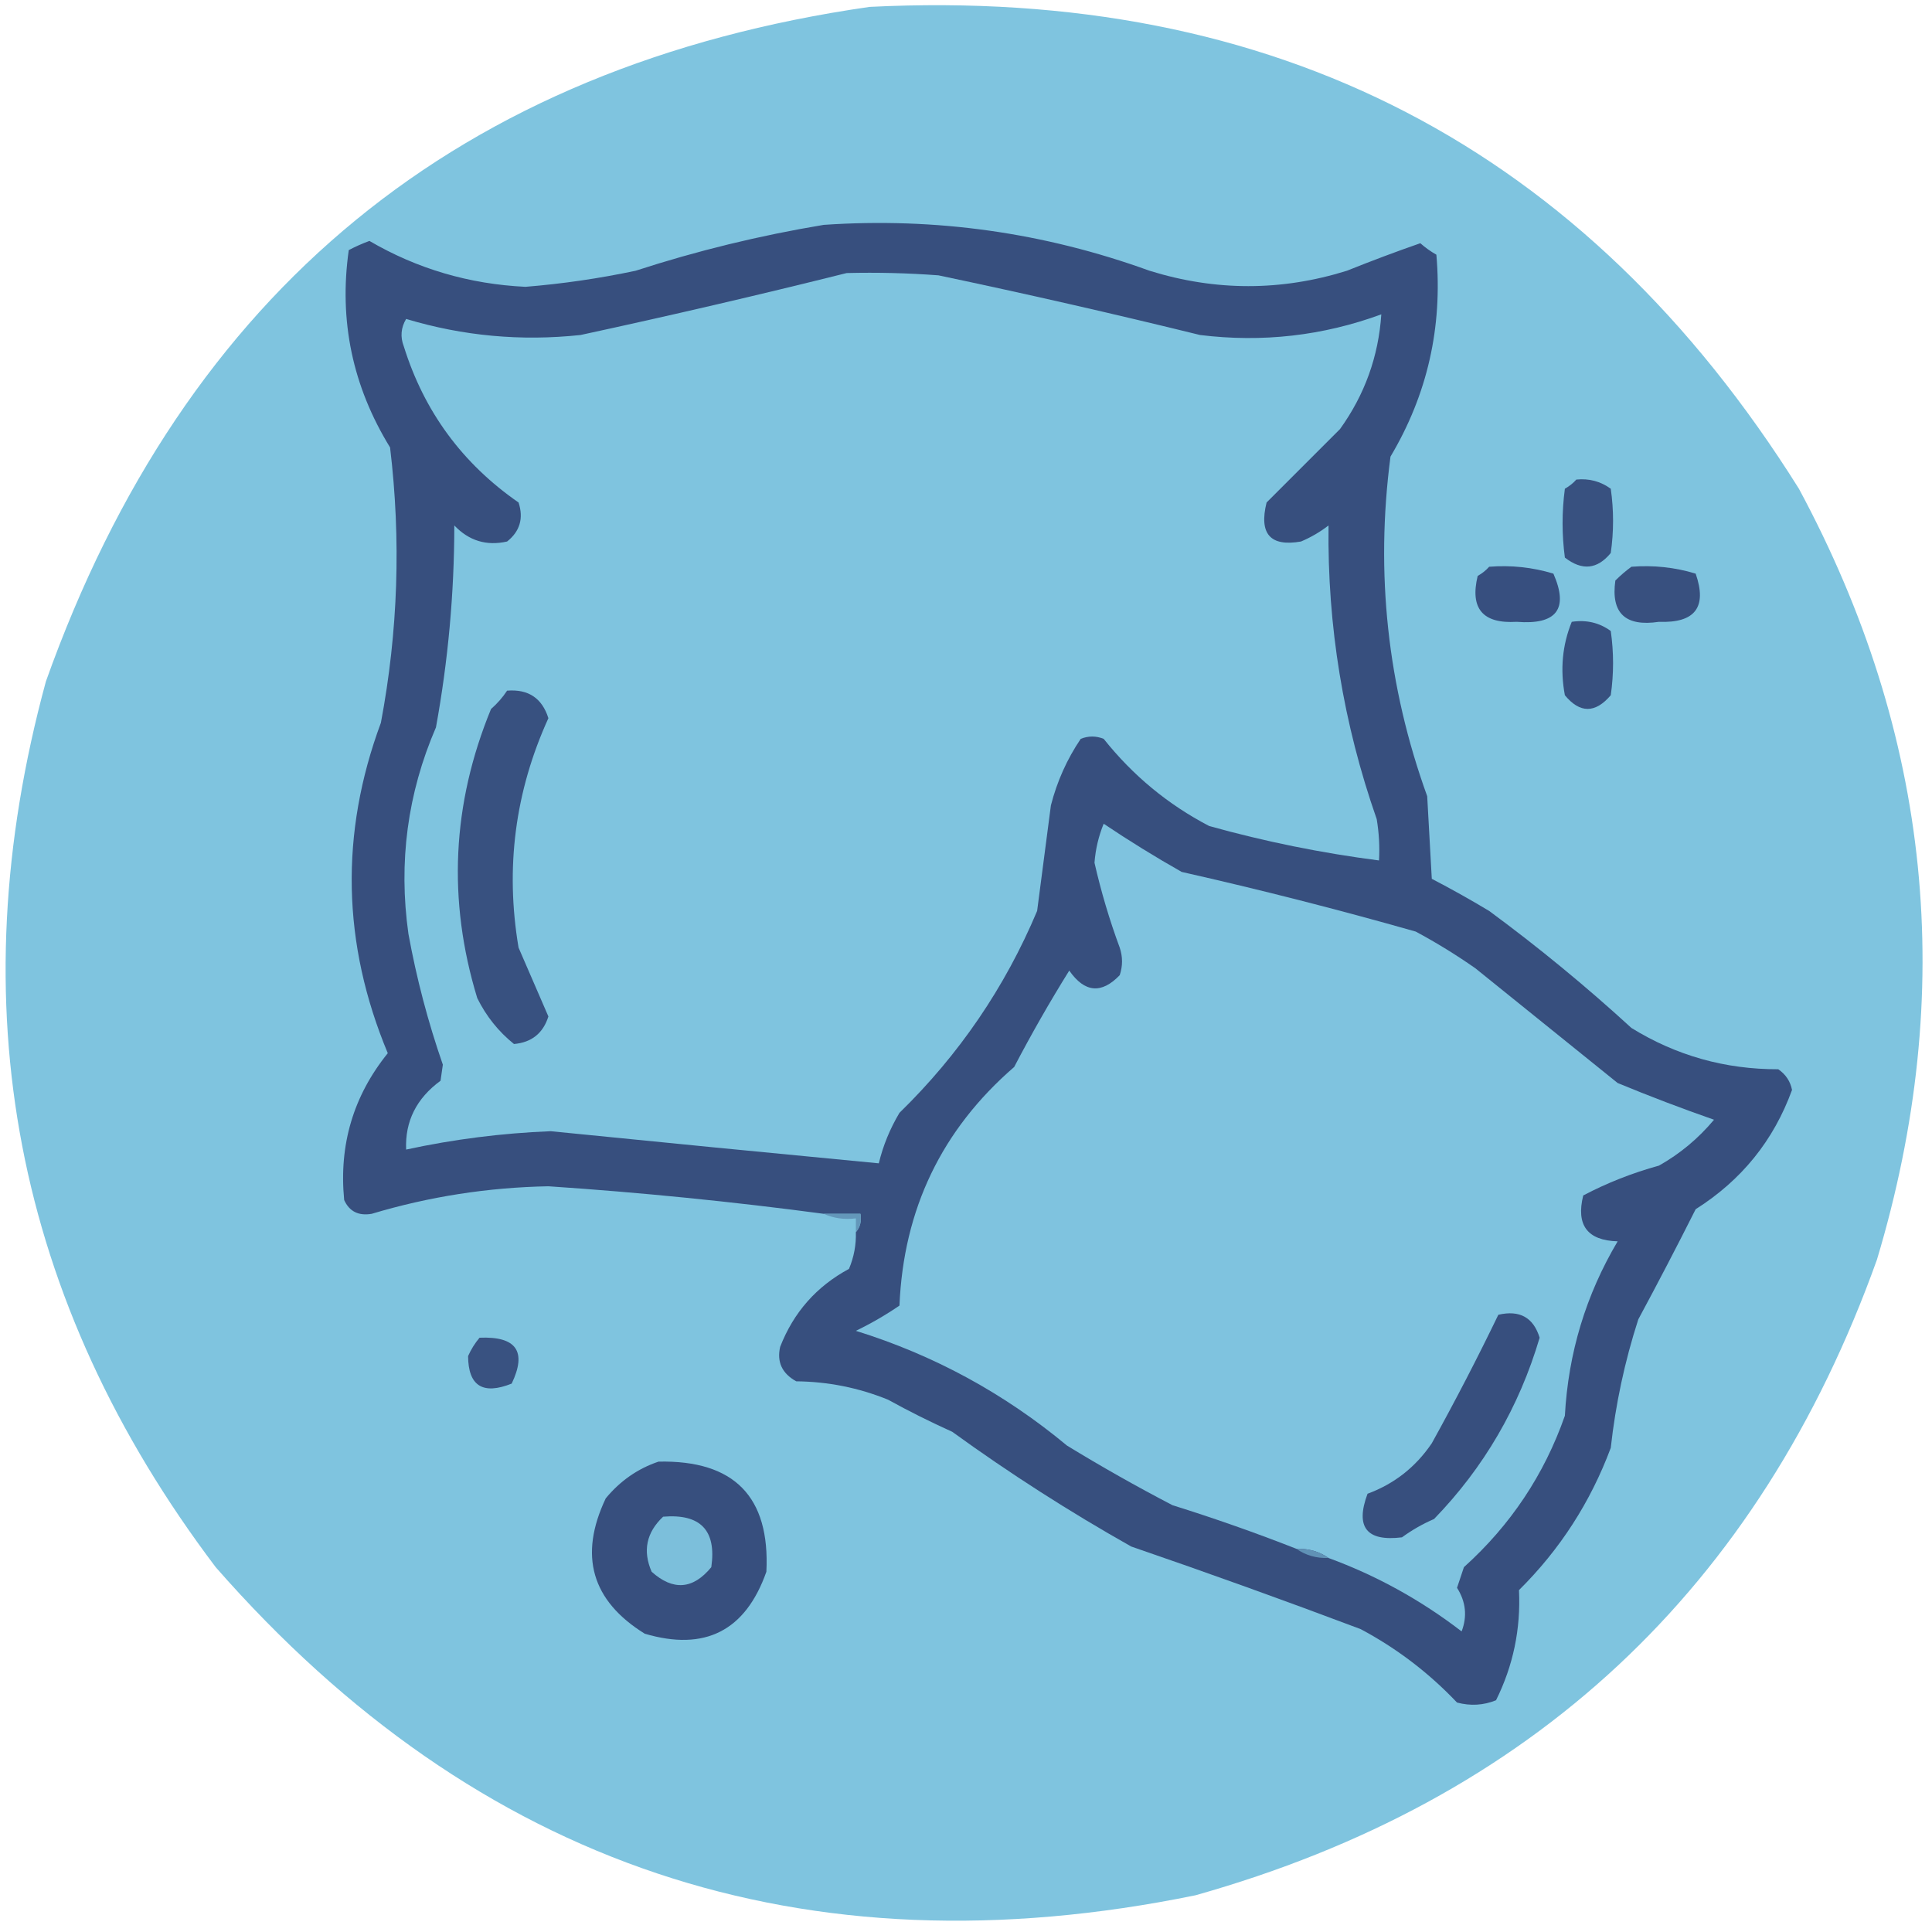 <?xml version="1.0" encoding="UTF-8"?>
<!DOCTYPE svg PUBLIC "-//W3C//DTD SVG 1.1//EN" "http://www.w3.org/Graphics/SVG/1.1/DTD/svg11.dtd">
<svg xmlns="http://www.w3.org/2000/svg" version="1.1" width="421px" height="421px" style="shape-rendering:geometricPrecision; text-rendering:geometricPrecision; image-rendering:optimizeQuality; fill-rule:evenodd; clip-rule:evenodd" xmlns:xlink="http://www.w3.org/1999/xlink">
<g><path style="opacity:1" fill="#7fc4df" d="M 189.5,1.5 C 277.882,-2.898 345.382,32.102 392,106.5C 420.868,160.118 426.535,216.118 409,274.5C 383.302,346.198 333.802,392.365 260.5,413C 175.228,430.465 104.061,406.632 47,341.5C 3.117,283.412 -9.216,219.079 10,148.5C 40.309,63.35 100.143,14.35 189.5,1.5 Z"/></g>
<g><path style="opacity:1" fill="#374f7e" d="M 186.5,268.5 C 187.434,267.432 187.768,266.099 187.5,264.5C 184.833,264.5 182.167,264.5 179.5,264.5C 159.57,261.844 139.57,259.844 119.5,258.5C 106.351,258.746 93.518,260.746 81,264.5C 78.128,264.99 76.128,263.99 75,261.5C 73.83,249.467 76.997,238.801 84.5,229.5C 74.543,205.641 74.043,181.641 83,157.5C 86.749,137.602 87.416,117.602 85,97.5C 76.817,84.193 73.817,69.86 76,54.5C 77.441,53.74 78.941,53.074 80.5,52.5C 90.919,58.582 102.252,61.915 114.5,62.5C 122.578,61.846 130.578,60.679 138.5,59C 151.897,54.647 165.563,51.314 179.5,49C 203.863,47.34 227.529,50.673 250.5,59C 264.861,63.466 279.194,63.466 293.5,59C 298.925,56.822 304.258,54.822 309.5,53C 310.579,53.956 311.745,54.789 313,55.5C 314.368,71.323 311.034,85.99 303,99.5C 299.672,124.877 302.338,149.543 311,173.5C 311.333,179.5 311.667,185.5 312,191.5C 316.216,193.692 320.382,196.026 324.5,198.5C 335.27,206.433 345.603,214.933 355.5,224C 365.27,230.032 375.937,233.032 387.5,233C 389.124,234.117 390.124,235.617 390.5,237.5C 386.504,248.506 379.504,257.173 369.5,263.5C 365.417,271.616 361.25,279.616 357,287.5C 354.046,296.648 352.046,305.981 351,315.5C 346.589,327.331 339.922,337.664 331,346.5C 331.405,354.975 329.738,362.975 326,370.5C 323.263,371.61 320.429,371.777 317.5,371C 311.353,364.516 304.353,359.183 296.5,355C 279.911,348.751 263.244,342.751 246.5,337C 233.012,329.397 220.012,321.064 207.5,312C 202.746,309.859 198.079,307.525 193.5,305C 187.1,302.401 180.433,301.067 173.5,301C 170.42,299.289 169.254,296.789 170,293.5C 172.922,285.981 177.922,280.314 185,276.5C 186.079,273.937 186.579,271.271 186.5,268.5 Z"/></g>
<g><path style="opacity:1" fill="#7fc4df" d="M 184.5,59.5 C 191.175,59.334 197.842,59.5 204.5,60C 223.575,64.012 242.575,68.346 261.5,73C 275.098,74.674 288.265,73.174 301,68.5C 300.387,77.671 297.387,86.004 292,93.5C 286.667,98.833 281.333,104.167 276,109.5C 274.306,116.343 276.806,119.176 283.5,118C 285.664,117.086 287.664,115.919 289.5,114.5C 289.221,136.368 292.721,157.701 300,178.5C 300.498,181.482 300.665,184.482 300.5,187.5C 288.004,185.895 275.671,183.395 263.5,180C 254.54,175.337 246.874,169.004 240.5,161C 238.833,160.333 237.167,160.333 235.5,161C 232.512,165.426 230.345,170.259 229,175.5C 228,183.167 227,190.833 226,198.5C 219.002,215.145 209.002,229.812 196,242.5C 193.928,245.971 192.428,249.638 191.5,253.5C 167.677,251.225 143.844,248.892 120,246.5C 109.349,246.924 98.849,248.257 88.5,250.5C 88.239,244.353 90.739,239.353 96,235.5C 96.167,234.333 96.333,233.167 96.5,232C 93.267,222.699 90.767,213.199 89,203.5C 86.795,187.869 88.795,172.869 95,158.5C 97.651,143.954 98.985,129.288 99,114.5C 102.184,117.844 106.018,119.011 110.5,118C 113.29,115.79 114.123,112.956 113,109.5C 100.762,101.017 92.428,89.684 88,75.5C 87.192,73.421 87.359,71.421 88.5,69.5C 100.878,73.222 113.545,74.388 126.5,73C 146.022,68.784 165.356,64.284 184.5,59.5 Z"/></g>
<g><path style="opacity:1" fill="#385180" d="M 343.5,104.5 C 346.272,104.22 348.772,104.887 351,106.5C 351.667,111.167 351.667,115.833 351,120.5C 348.074,124.08 344.74,124.413 341,121.5C 340.333,116.5 340.333,111.5 341,106.5C 341.995,105.934 342.828,105.267 343.5,104.5 Z"/></g>
<g><path style="opacity:1" fill="#374f7f" d="M 324.5,123.5 C 329.297,123.121 333.964,123.621 338.5,125C 341.875,132.698 339.208,136.198 330.5,135.5C 323.112,135.95 320.279,132.616 322,125.5C 322.995,124.934 323.828,124.267 324.5,123.5 Z"/></g>
<g><path style="opacity:1" fill="#38507f" d="M 355.5,123.5 C 360.297,123.121 364.964,123.621 369.5,125C 372.04,132.306 369.373,135.806 361.5,135.5C 354.168,136.604 351.001,133.604 352,126.5C 353.145,125.364 354.312,124.364 355.5,123.5 Z"/></g>
<g><path style="opacity:1" fill="#37507f" d="M 342.5,135.5 C 345.685,135.02 348.519,135.686 351,137.5C 351.667,142.167 351.667,146.833 351,151.5C 347.609,155.47 344.276,155.47 341,151.5C 339.946,145.886 340.446,140.552 342.5,135.5 Z"/></g>
<g><path style="opacity:1" fill="#385180" d="M 110.5,150.5 C 115.123,150.13 118.123,152.13 119.5,156.5C 112.231,172.458 110.064,189.124 113,206.5C 115.17,211.505 117.336,216.505 119.5,221.5C 118.339,225.16 115.839,227.16 112,227.5C 108.621,224.782 105.954,221.449 104,217.5C 97.488,196.194 98.488,175.194 107,154.5C 108.376,153.295 109.542,151.962 110.5,150.5 Z"/></g>
<g><path style="opacity:1" fill="#7fc3df" d="M 289.5,339.5 C 287.485,338.076 285.152,337.41 282.5,337.5C 273.652,334.025 264.652,330.858 255.5,328C 247.639,323.906 239.973,319.573 232.5,315C 218.783,303.599 203.45,295.265 186.5,290C 189.8,288.405 192.966,286.572 196,284.5C 196.881,263.496 205.214,246.163 221,232.5C 224.761,225.305 228.761,218.305 233,211.5C 236.355,216.31 240.021,216.644 244,212.5C 244.667,210.5 244.667,208.5 244,206.5C 241.768,200.469 239.935,194.302 238.5,188C 238.722,185.056 239.389,182.223 240.5,179.5C 246.055,183.23 251.721,186.73 257.5,190C 274.62,193.863 291.62,198.197 308.5,203C 313.001,205.416 317.334,208.083 321.5,211C 331.833,219.333 342.167,227.667 352.5,236C 359.422,238.863 366.422,241.53 373.5,244C 370.084,248.087 366.084,251.42 361.5,254C 355.712,255.593 350.212,257.759 345,260.5C 343.397,266.972 345.897,270.305 352.5,270.5C 345.58,282.167 341.747,294.834 341,308.5C 336.504,321.341 329.17,332.341 319,341.5C 318.5,343 318,344.5 317.5,346C 319.425,349.036 319.758,352.203 318.5,355.5C 309.598,348.655 299.932,343.322 289.5,339.5 Z"/></g>
<g><path style="opacity:1" fill="#6397ba" d="M 179.5,264.5 C 182.167,264.5 184.833,264.5 187.5,264.5C 187.768,266.099 187.434,267.432 186.5,268.5C 186.5,267.5 186.5,266.5 186.5,265.5C 183.941,265.802 181.607,265.468 179.5,264.5 Z"/></g>
<g><path style="opacity:1" fill="#374f7e" d="M 326.5,286.5 C 331.145,285.416 334.145,287.083 335.5,291.5C 331.031,306.615 323.364,319.781 312.5,331C 310.004,332.08 307.67,333.414 305.5,335C 297.785,335.952 295.285,332.785 298,325.5C 303.816,323.356 308.483,319.69 312,314.5C 317.137,305.224 321.97,295.891 326.5,286.5 Z"/></g>
<g><path style="opacity:1" fill="#395281" d="M 104.5,291.5 C 112.523,291.161 114.856,294.495 111.5,301.5C 105.211,304.011 102.044,302.011 102,295.5C 102.662,294.016 103.496,292.683 104.5,291.5 Z"/></g>
<g><path style="opacity:1" fill="#374f7e" d="M 143.5,318.5 C 159.988,318.154 167.821,326.154 167,342.5C 162.452,355.377 153.618,359.877 140.5,356C 128.907,348.809 126.074,338.976 132,326.5C 135.15,322.689 138.983,320.023 143.5,318.5 Z"/></g>
<g><path style="opacity:1" fill="#7cbfdb" d="M 144.5,330.5 C 152.656,329.821 156.156,333.488 155,341.5C 151.011,346.356 146.678,346.689 142,342.5C 140.015,337.945 140.849,333.945 144.5,330.5 Z"/></g>
<g><path style="opacity:1" fill="#6092b6" d="M 282.5,337.5 C 285.152,337.41 287.485,338.076 289.5,339.5C 286.848,339.59 284.515,338.924 282.5,337.5 Z"/></g>
</svg>
